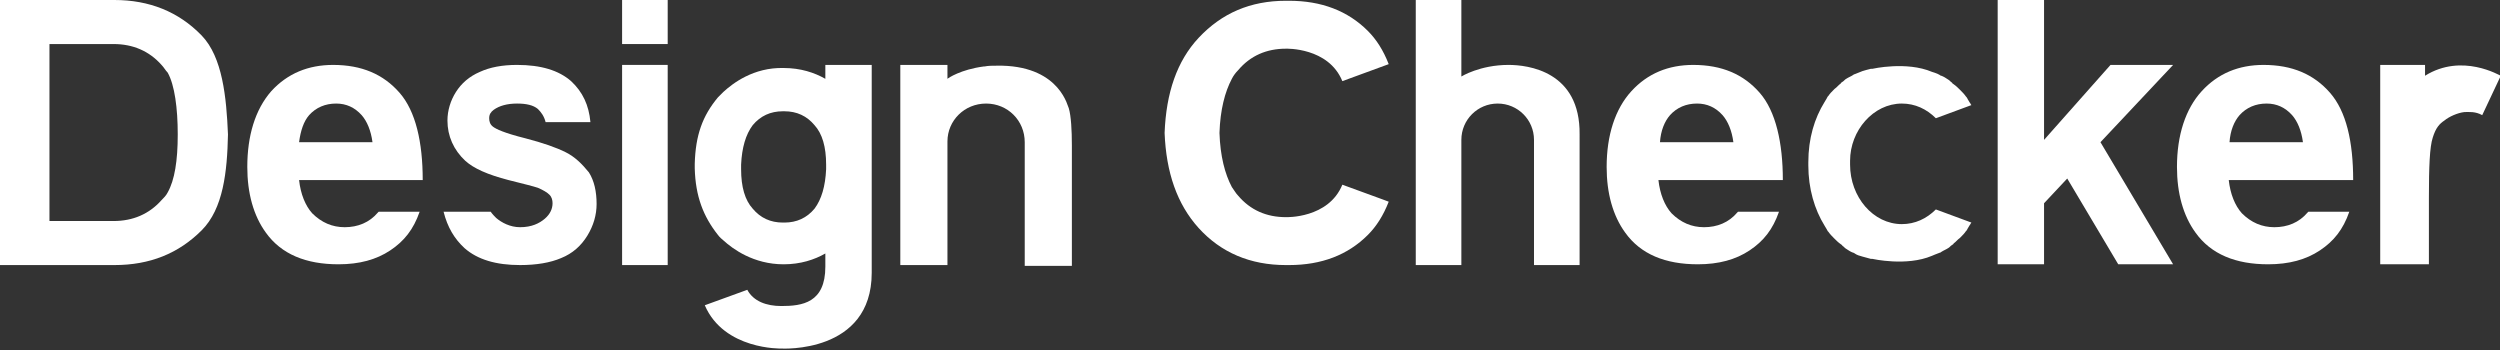 <?xml version="1.0" encoding="utf-8"?>
<!-- Generator: Adobe Illustrator 23.0.1, SVG Export Plug-In . SVG Version: 6.00 Build 0)  -->
<svg version="1.1" id="Layer_2" xmlns="http://www.w3.org/2000/svg" xmlns:xlink="http://www.w3.org/1999/xlink" x="0px" y="0px"
	 viewBox="0 0 323.5 45.3" style="enable-background:new 0 0 323.5 45.3;" xml:space="preserve">
<rect x="0" y="0" width="323.5" height="45.3" fill="#333333" stroke="none"/>
<style type="text/css">
	.st0{fill:#FFFFFF;}
</style>
<path class="st0" d="M50.4,23.3h4.3c0-4.9-0.9-8.9-3-11.3c-2.1-2.4-4.9-3.6-8.6-3.6c-3.2,0-5.9,1.1-8,3.4C33,14.2,32,17.6,32,21.6
	c0,3.4,0.8,6.3,2.4,8.5c2,2.8,5.2,4.1,9.4,4.1c2.7,0,4.9-0.6,6.7-1.8c1.8-1.2,3-2.7,3.8-5h-5.3c0,0-0.1,0.1-0.1,0.1
	c-1.1,1.3-2.6,1.9-4.3,1.9c-1.6,0-3-0.6-4.2-1.8c-0.9-1-1.5-2.5-1.7-4.3h9.4H50.4z M40,14.9c0.9-1,2.1-1.5,3.5-1.5
	c1.3,0,2.4,0.5,3.3,1.5c0.7,0.8,1.2,2,1.4,3.5h-9.5C38.9,16.9,39.3,15.7,40,14.9z"/>
<rect x="80.5" y="8.4" class="st0" width="5.9" height="25.9"/>
<path class="st0" d="M112.9,8.4h-6.1v1.8c-1.4-0.8-3.2-1.4-5.4-1.4c-3.9-0.1-6.6,2-7.8,3.1c0,0,0,0,0,0c-0.4,0.4-0.7,0.7-0.7,0.7
	c-2,2.4-2.9,4.9-3,8.6c0,0.1,0,0.2,0,0.3c0,0.1,0,0.2,0,0.3c0.1,3.6,1.1,6.2,3,8.6c0,0,0.2,0.3,0.7,0.7c0,0,0,0,0,0
	c1.2,1.1,3.9,3.1,7.8,3.1c2.2,0,4-0.6,5.4-1.4v1.7c0,4.7-3,5.1-5.7,5.1c-1.9,0-3.6-0.6-4.4-2.1l-5.5,2c2.5,5.8,9.9,5.6,9.9,5.6
	s11.7,0.7,11.7-9.8v-1.2h0V8.4z M101.5,28.8C101.5,28.8,101.4,28.8,101.5,28.8c-0.1,0-0.2,0-0.2,0c-1.6,0-2.9-0.6-3.9-1.8
	c-1-1.1-1.5-2.8-1.5-5.1c0-0.1,0-0.2,0-0.3c0-0.1,0-0.2,0-0.3c0.1-2.2,0.6-3.9,1.5-5.1c1-1.2,2.3-1.8,3.9-1.8c0,0,0.1,0,0.1,0
	c0,0,0.1,0,0.1,0c1.6,0,2.9,0.6,3.9,1.8c1,1.1,1.5,2.8,1.5,5.1c0,0.1,0,0.2,0,0.3c0,0.1,0,0.2,0,0.3c-0.1,2.2-0.6,3.9-1.5,5.1
	C104.4,28.2,103.1,28.8,101.5,28.8z"/>
<path class="st0" d="M14.8,0c-0.1,0-0.2,0-0.2,0c-0.1,0-0.1,0-0.2,0h-8H3.2H0v34.3h3.2v0h11.2c0.1,0,0.1,0,0.2,0c0.1,0,0.2,0,0.2,0
	c4.6,0,8.3-1.5,11.3-4.5c2.8-2.8,3.3-7.6,3.4-12.4c-0.2-4.8-0.7-10-3.4-12.8C23.1,1.5,19.3,0,14.8,0z M21.7,24.9
	c-0.2,0.4-0.5,0.7-0.8,1c-1.6,1.8-3.7,2.7-6.2,2.7l-8.3,0V5.7l8.3,0c2.5,0,4.6,0.9,6.2,2.7c0.3,0.3,0.5,0.7,0.8,1
	C22.6,11,23,14,23,17.4S22.6,23.3,21.7,24.9z"/>
<path class="st0" d="M226.4,23.3h4.3c0-4.8-0.9-8.9-3-11.3c-2.1-2.4-4.9-3.6-8.6-3.6c-3.2,0-5.9,1.1-8,3.4c-2.1,2.3-3.2,5.7-3.2,9.8
	c0,3.4,0.8,6.3,2.4,8.5c2,2.8,5.2,4.1,9.4,4.1c2.7,0,4.9-0.6,6.7-1.8c1.8-1.2,3-2.7,3.8-5h-5.3c0,0-0.1,0.1-0.1,0.1
	c-1.1,1.3-2.6,1.9-4.3,1.9c-1.6,0-3-0.6-4.2-1.8c-0.9-1-1.5-2.5-1.7-4.3h9.4H226.4z M216.1,14.9c0.9-1,2.1-1.5,3.5-1.5
	c1.3,0,2.4,0.5,3.3,1.5c0.7,0.8,1.2,2,1.4,3.5h-9.5C214.9,16.9,215.4,15.7,216.1,14.9z"/>
<path class="st0" d="M300.2,23.3h4.3c0-5-0.9-8.9-3-11.3c-2.1-2.4-4.9-3.6-8.6-3.6c-3.2,0-5.9,1.1-8,3.4c-2.1,2.3-3.2,5.7-3.2,9.8
	c0,3.4,0.8,6.3,2.4,8.5c2,2.8,5.2,4.1,9.4,4.1c2.7,0,4.9-0.6,6.7-1.8c1.8-1.2,3-2.7,3.8-5h-5.3c0,0-0.1,0.1-0.1,0.1
	c-1.1,1.3-2.6,1.9-4.3,1.9c-1.6,0-3-0.6-4.2-1.8c-0.9-1-1.5-2.5-1.7-4.3h9.4H300.2z M289.8,14.9c0.9-1,2.1-1.5,3.5-1.5
	c1.3,0,2.4,0.5,3.3,1.5c0.7,0.8,1.2,2,1.4,3.5h-9.5C288.6,16.9,289.1,15.7,289.8,14.9z"/>
<polygon class="st0" points="273.1,8.4 264.5,18.1 264.5,0 258.5,0 258.5,34.2 264.5,34.2 264.5,26.3 267.5,23.1 274.1,34.2 
	281.2,34.2 271.8,18.4 281.2,8.4 "/>
<path class="st0" d="M195.2,8.4c-3.7,0-6.1,1.5-6.1,1.5V0h-5.9v34.3h5.9v-8.2v-8c0-2.6,2.1-4.7,4.7-4.7c2.6,0,4.7,2.1,4.7,4.7v8h0
	v8.2h5.9V17.4C204.5,9.2,197.7,8.4,195.2,8.4z"/>
<path class="st0" d="M173.7,23.9c-1.8,4.4-7.3,4.2-7.3,4.2c-2.5,0-4.6-0.9-6.2-2.8c-0.3-0.3-0.5-0.7-0.8-1.1c-0.9-1.7-1.5-4-1.6-7
	c0.1-3,0.7-5.3,1.6-7c0.2-0.4,0.5-0.8,0.8-1.1c1.6-1.9,3.7-2.8,6.2-2.8c0,0,5.5-0.2,7.3,4.2l6-2.2c-0.7-1.8-1.6-3.2-2.7-4.3
	c-2.6-2.6-6-3.9-10.2-3.9c-0.1,0-0.1,0-0.2,0c-0.1,0-0.2,0-0.2,0c-4.6,0-8.3,1.6-11.3,4.8c-2.8,3-4.2,7.1-4.4,12.3
	c0.2,5.1,1.6,9.2,4.4,12.3c2.9,3.2,6.7,4.8,11.3,4.8c0.1,0,0.2,0,0.2,0c0.1,0,0.1,0,0.2,0c4.2,0,7.6-1.3,10.2-3.9
	c1.1-1.1,2-2.5,2.7-4.3l-0.8-0.3L173.7,23.9z"/>
<path class="st0" d="M246.1,13.4c1.7,0,3.2,0.7,4.4,1.9l4.6-1.7c-0.1-0.1-0.1-0.2-0.2-0.3c-0.1-0.2-0.2-0.3-0.3-0.5
	c0-0.1-0.1-0.1-0.1-0.2c0,0,0,0-0.1-0.1c-0.2-0.3-0.5-0.6-0.7-0.8c0,0-0.1-0.1-0.1-0.1c-0.2-0.2-0.5-0.5-0.8-0.7
	c-0.1-0.1-0.2-0.1-0.2-0.2c-0.2-0.1-0.3-0.3-0.5-0.4c-0.3-0.2-0.6-0.4-0.9-0.5c-0.1,0-0.2-0.1-0.2-0.1c-0.3-0.2-1-0.4-1-0.4
	c-3.3-1.4-7.7-0.4-7.7-0.4c-0.1,0-0.1,0-0.2,0c-0.4,0.1-0.8,0.2-1.1,0.3c0,0,0,0,0,0c-0.3,0.1-0.7,0.3-1,0.4c-0.1,0-0.2,0.1-0.2,0.1
	c-0.3,0.2-0.6,0.3-0.9,0.5c-0.2,0.1-0.3,0.3-0.5,0.4c-0.1,0.1-0.2,0.1-0.2,0.2c-0.3,0.2-0.5,0.5-0.8,0.7c0,0-0.1,0.1-0.1,0.1
	c-0.3,0.3-0.5,0.5-0.7,0.8c0,0,0,0-0.1,0.1c0,0.1-0.1,0.1-0.1,0.2c-0.1,0.2-0.2,0.3-0.3,0.5c-1.3,2.1-2.1,4.7-2.1,7.8v0.2v0v0v0.2
	c0,3,0.8,5.7,2.1,7.8c0.1,0.2,0.2,0.3,0.3,0.5c0,0.1,0.1,0.1,0.1,0.2c0,0,0,0,0.1,0.1c0.2,0.3,0.5,0.6,0.7,0.8c0,0,0.1,0.1,0.1,0.1
	c0.2,0.2,0.5,0.5,0.8,0.7c0.1,0.1,0.2,0.1,0.2,0.2c0.2,0.1,0.3,0.3,0.5,0.4c0.3,0.2,0.6,0.4,0.9,0.5c0.1,0,0.2,0.1,0.2,0.1
	c0.3,0.2,0.6,0.3,1,0.4c0,0,0,0,0,0c0.4,0.1,0.7,0.2,1.1,0.3c0.1,0,0.1,0,0.2,0c0,0,4.4,1,7.7-0.4c0,0,0.7-0.3,1-0.4
	c0.1,0,0.2-0.1,0.2-0.1c0.3-0.2,0.6-0.3,0.9-0.5c0.2-0.1,0.3-0.3,0.5-0.4c0.1-0.1,0.2-0.1,0.2-0.2c0.3-0.2,0.5-0.5,0.8-0.7
	c0,0,0.1-0.1,0.1-0.1c0.3-0.3,0.5-0.5,0.7-0.8c0,0,0,0,0.1-0.1c0-0.1,0.1-0.1,0.1-0.2c0.1-0.2,0.2-0.3,0.3-0.5
	c0.1-0.1,0.1-0.2,0.2-0.3l-4.6-1.7c-1.2,1.2-2.7,1.9-4.4,1.9c-3.7,0-6.7-3.5-6.7-7.7v-0.5C239.4,16.9,242.4,13.4,246.1,13.4z"/>
<path class="st0" d="M73.2,19.7c-1.2-0.6-2.9-1.2-5.2-1.8c-2.8-0.7-3.8-1.2-4.2-1.5c-0.4-0.3-0.5-0.7-0.5-1.1c0-0.5,0.2-0.8,0.6-1.1
	c0.7-0.5,1.7-0.8,3-0.8c1.2,0,2.1,0.2,2.7,0.7c0.4,0.4,0.8,0.9,1,1.7h5.8c-0.2-2.2-1-3.9-2.5-5.3c-1.6-1.4-3.9-2.1-7-2.1
	c-1.9,0-3.5,0.3-4.8,0.9c-1.4,0.6-2.4,1.5-3.1,2.6c-0.7,1.1-1.1,2.4-1.1,3.7c0,2,0.8,3.8,2.3,5.2c1.1,1,2.9,1.8,5.6,2.5
	c2,0.5,3.2,0.8,3.8,1c0.7,0.3,1.2,0.6,1.5,0.9c0.3,0.3,0.4,0.7,0.4,1.1c0,0.7-0.3,1.4-1,2c-0.7,0.6-1.7,1.1-3.2,1.1
	c-1.3,0-2.4-0.6-3.1-1.2c-0.2-0.2-0.5-0.5-0.7-0.8h-6.1c0.5,2,1.4,3.5,2.7,4.7c1.7,1.5,4.1,2.2,7.2,2.2c2.1,0,3.9-0.3,5.3-0.9
	c1.5-0.6,2.6-1.6,3.4-2.9c0.8-1.3,1.2-2.7,1.2-4.1c0-1.6-0.3-3-1-4.1C75.3,21.2,74.4,20.3,73.2,19.7z"/>
<path class="st0" d="M129.7,8.5c-0.2,0-0.4,0-0.7,0c0,0,0,0,0,0c0,0,0,0,0,0c-0.6,0-1.1,0-1.6,0.1c0,0-0.1,0-0.1,0l0,0
	c-3,0.4-4.6,1.5-4.7,1.6V8.4h-6.1v25.9h6.1l0-16h0c0-2.7,2.2-4.9,5-4.9c2.8,0,5,2.2,5,5l0,16h6.1V18.8c0-1.9-0.1-3.8-0.4-4.8
	C138.2,14,137.3,8.7,129.7,8.5z"/>
<path class="st0" d="M313.8,9.8V8.4H308v25.8h6.3v-8.6c0-4,0.1-6.6,0.5-7.8c0.4-1.3,0.9-1.8,1.5-2.2c0.6-0.5,1.7-1,2.6-1.1
	c0.6,0,1.4-0.1,2.3,0.4l2.4-5.1C323.5,9.8,318.6,6.8,313.8,9.8z"/>
<rect x="80.5" y="0" class="st0" width="5.9" height="5.7"/>
</svg>
